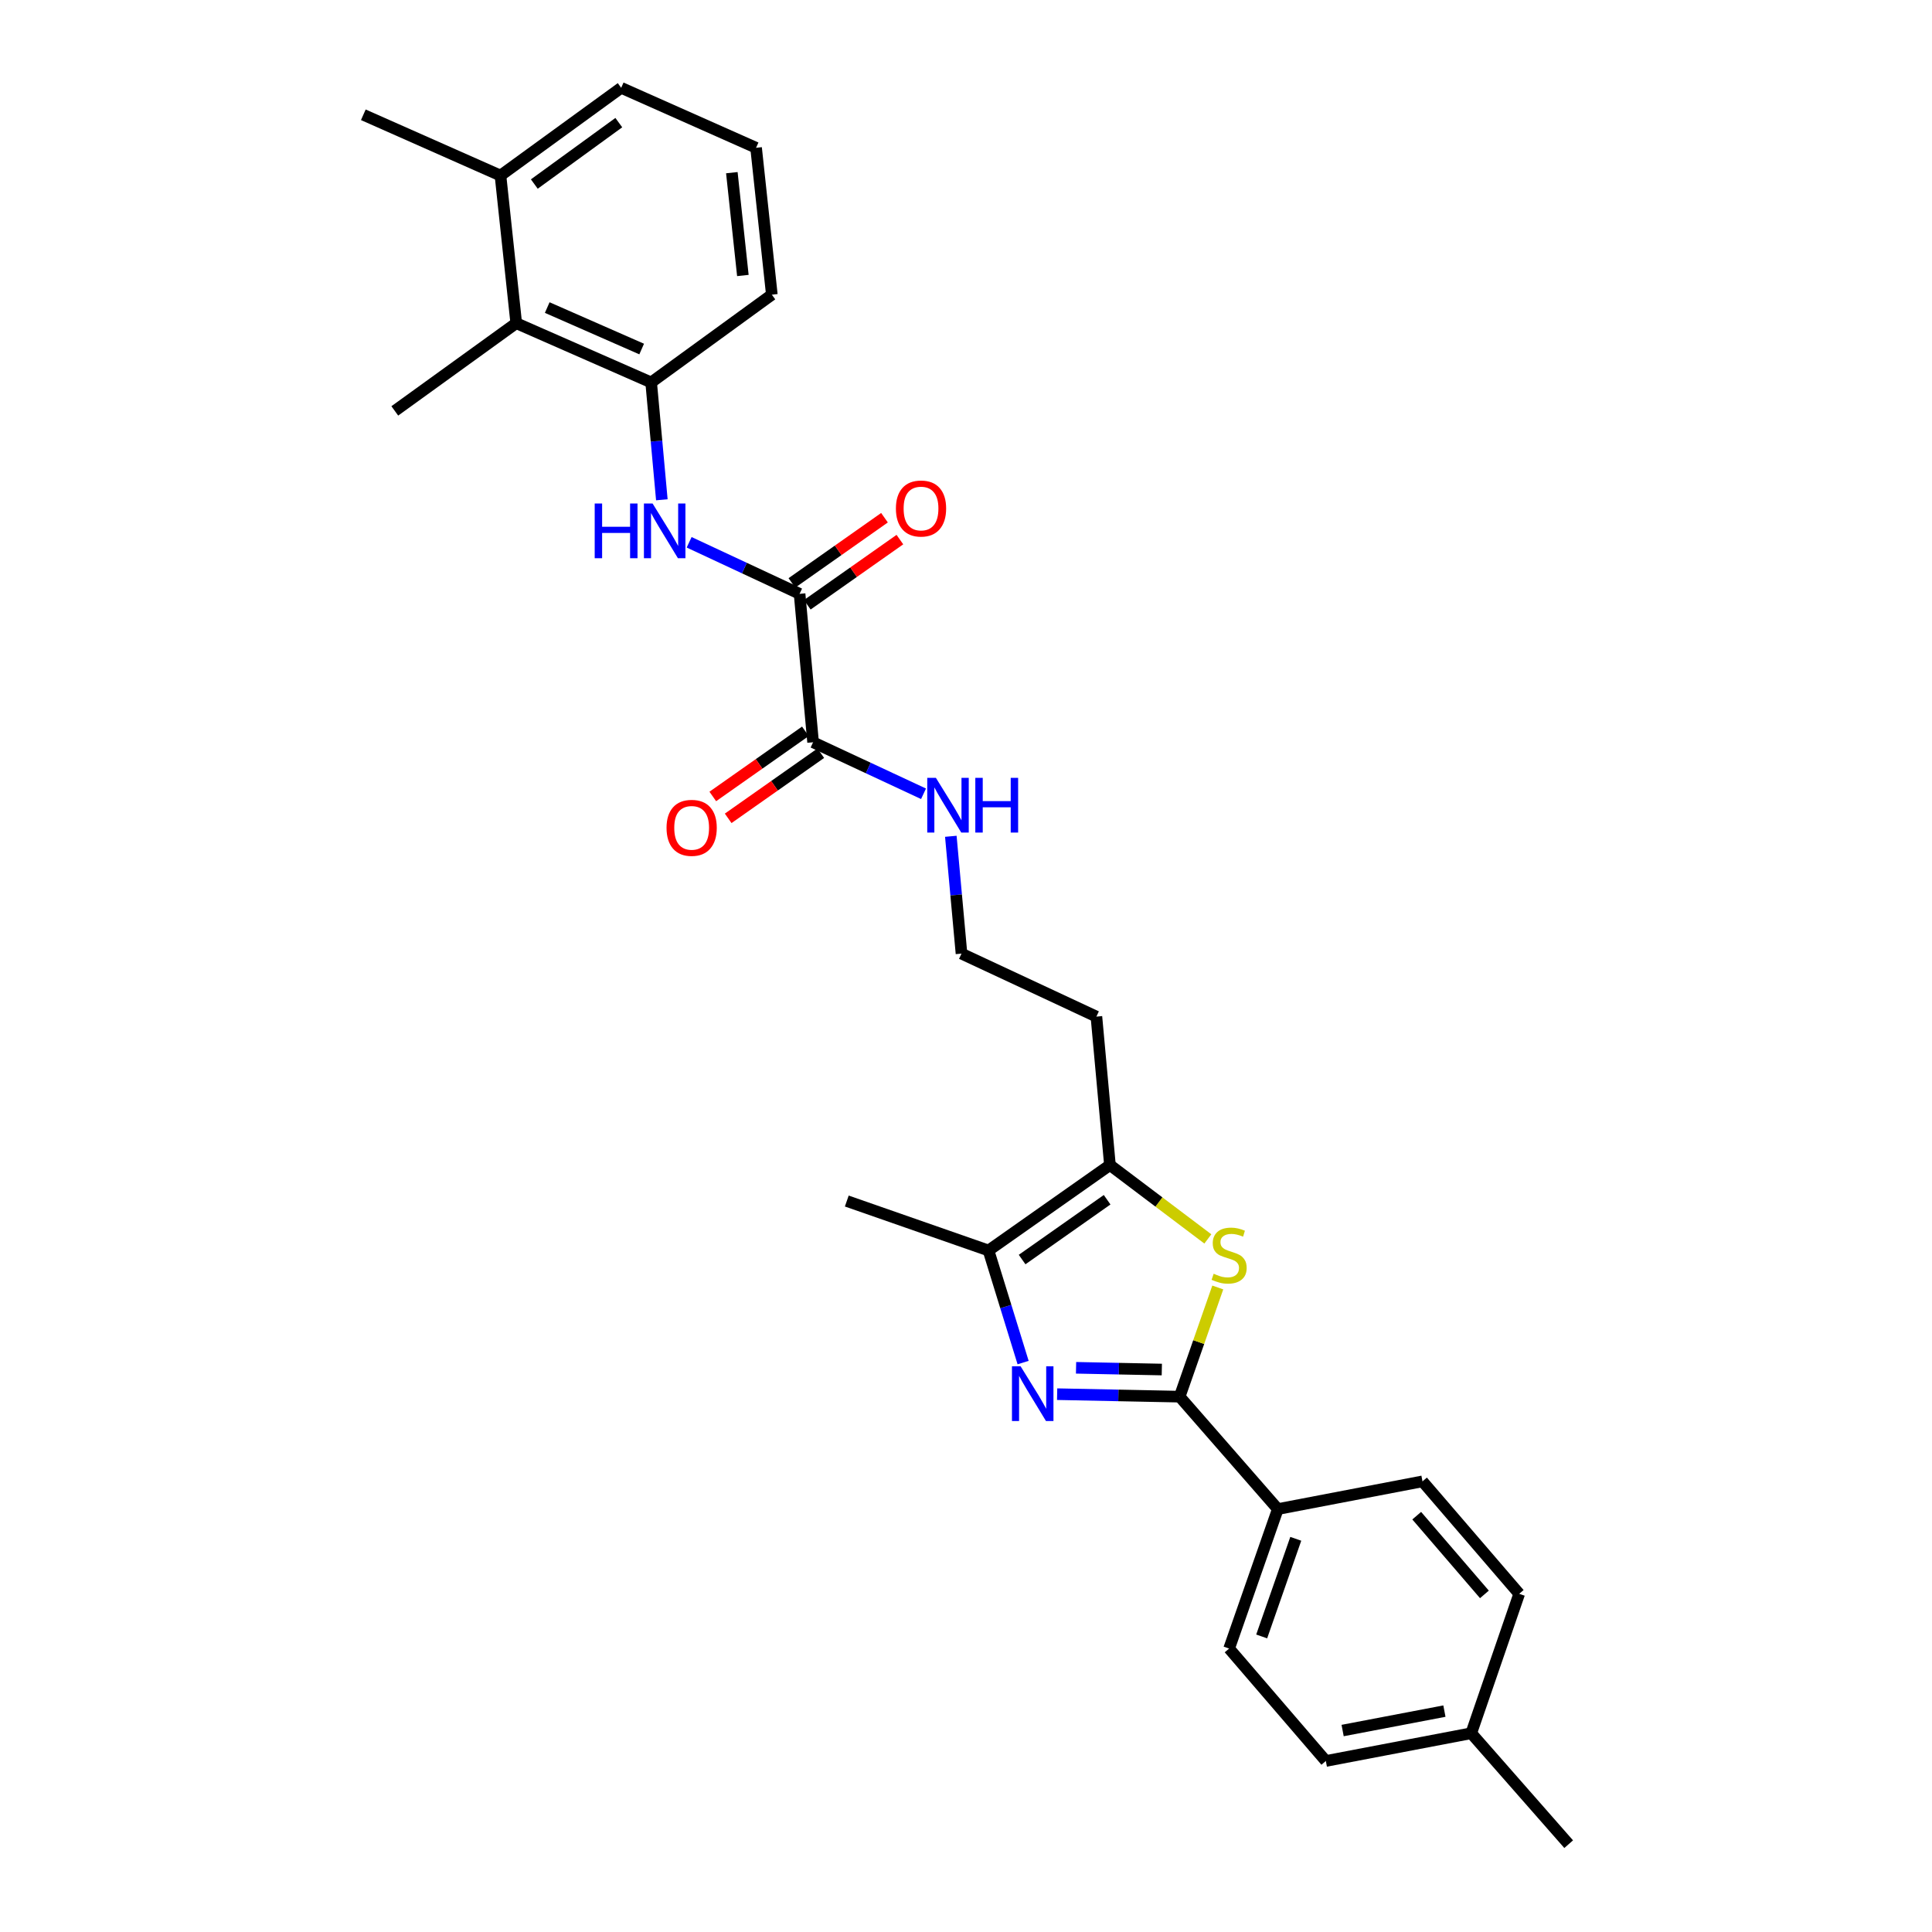 <?xml version='1.0' encoding='iso-8859-1'?>
<svg version='1.1' baseProfile='full'
              xmlns='http://www.w3.org/2000/svg'
                      xmlns:rdkit='http://www.rdkit.org/xml'
                      xmlns:xlink='http://www.w3.org/1999/xlink'
                  xml:space='preserve'
width='1000px' height='1000px' viewBox='0 0 1000 1000'>
<!-- END OF HEADER -->
<rect style='opacity:1.0;fill:#FFFFFF;stroke:none' width='1000' height='1000' x='0' y='0'> </rect>
<path class='bond-0' d='M 547.172,721.621 L 578.879,722.266' style='fill:none;fill-rule:evenodd;stroke:#0000FF;stroke-width:6px;stroke-linecap:butt;stroke-linejoin:miter;stroke-opacity:1' />
<path class='bond-0' d='M 578.879,722.266 L 610.586,722.91' style='fill:none;fill-rule:evenodd;stroke:#000000;stroke-width:6px;stroke-linecap:butt;stroke-linejoin:miter;stroke-opacity:1' />
<path class='bond-0' d='M 556.966,707.968 L 579.161,708.419' style='fill:none;fill-rule:evenodd;stroke:#0000FF;stroke-width:6px;stroke-linecap:butt;stroke-linejoin:miter;stroke-opacity:1' />
<path class='bond-0' d='M 579.161,708.419 L 601.355,708.871' style='fill:none;fill-rule:evenodd;stroke:#000000;stroke-width:6px;stroke-linecap:butt;stroke-linejoin:miter;stroke-opacity:1' />
<path class='bond-2' d='M 529.56,705.265 L 520.605,676.256' style='fill:none;fill-rule:evenodd;stroke:#0000FF;stroke-width:6px;stroke-linecap:butt;stroke-linejoin:miter;stroke-opacity:1' />
<path class='bond-2' d='M 520.605,676.256 L 511.649,647.248' style='fill:none;fill-rule:evenodd;stroke:#000000;stroke-width:6px;stroke-linecap:butt;stroke-linejoin:miter;stroke-opacity:1' />
<path class='bond-1' d='M 610.586,722.91 L 620.452,694.652' style='fill:none;fill-rule:evenodd;stroke:#000000;stroke-width:6px;stroke-linecap:butt;stroke-linejoin:miter;stroke-opacity:1' />
<path class='bond-1' d='M 620.452,694.652 L 630.318,666.393' style='fill:none;fill-rule:evenodd;stroke:#CCCC00;stroke-width:6px;stroke-linecap:butt;stroke-linejoin:miter;stroke-opacity:1' />
<path class='bond-9' d='M 610.586,722.91 L 661.397,781.092' style='fill:none;fill-rule:evenodd;stroke:#000000;stroke-width:6px;stroke-linecap:butt;stroke-linejoin:miter;stroke-opacity:1' />
<path class='bond-28' d='M 625.179,641.262 L 599.84,622.142' style='fill:none;fill-rule:evenodd;stroke:#CCCC00;stroke-width:6px;stroke-linecap:butt;stroke-linejoin:miter;stroke-opacity:1' />
<path class='bond-28' d='M 599.84,622.142 L 574.501,603.023' style='fill:none;fill-rule:evenodd;stroke:#000000;stroke-width:6px;stroke-linecap:butt;stroke-linejoin:miter;stroke-opacity:1' />
<path class='bond-3' d='M 511.649,647.248 L 574.501,603.023' style='fill:none;fill-rule:evenodd;stroke:#000000;stroke-width:6px;stroke-linecap:butt;stroke-linejoin:miter;stroke-opacity:1' />
<path class='bond-3' d='M 529.046,651.94 L 573.043,620.983' style='fill:none;fill-rule:evenodd;stroke:#000000;stroke-width:6px;stroke-linecap:butt;stroke-linejoin:miter;stroke-opacity:1' />
<path class='bond-21' d='M 511.649,647.248 L 438.294,621.65' style='fill:none;fill-rule:evenodd;stroke:#000000;stroke-width:6px;stroke-linecap:butt;stroke-linejoin:miter;stroke-opacity:1' />
<path class='bond-14' d='M 574.501,603.023 L 567.499,526.19' style='fill:none;fill-rule:evenodd;stroke:#000000;stroke-width:6px;stroke-linecap:butt;stroke-linejoin:miter;stroke-opacity:1' />
<path class='bond-4' d='M 413.866,307.373 L 420.852,384.19' style='fill:none;fill-rule:evenodd;stroke:#000000;stroke-width:6px;stroke-linecap:butt;stroke-linejoin:miter;stroke-opacity:1' />
<path class='bond-5' d='M 413.866,307.373 L 385.284,294.03' style='fill:none;fill-rule:evenodd;stroke:#000000;stroke-width:6px;stroke-linecap:butt;stroke-linejoin:miter;stroke-opacity:1' />
<path class='bond-5' d='M 385.284,294.03 L 356.702,280.687' style='fill:none;fill-rule:evenodd;stroke:#0000FF;stroke-width:6px;stroke-linecap:butt;stroke-linejoin:miter;stroke-opacity:1' />
<path class='bond-10' d='M 417.852,313.035 L 441.817,296.164' style='fill:none;fill-rule:evenodd;stroke:#000000;stroke-width:6px;stroke-linecap:butt;stroke-linejoin:miter;stroke-opacity:1' />
<path class='bond-10' d='M 441.817,296.164 L 465.783,279.292' style='fill:none;fill-rule:evenodd;stroke:#FF0000;stroke-width:6px;stroke-linecap:butt;stroke-linejoin:miter;stroke-opacity:1' />
<path class='bond-10' d='M 409.88,301.711 L 433.845,284.84' style='fill:none;fill-rule:evenodd;stroke:#000000;stroke-width:6px;stroke-linecap:butt;stroke-linejoin:miter;stroke-opacity:1' />
<path class='bond-10' d='M 433.845,284.84 L 457.81,267.968' style='fill:none;fill-rule:evenodd;stroke:#FF0000;stroke-width:6px;stroke-linecap:butt;stroke-linejoin:miter;stroke-opacity:1' />
<path class='bond-7' d='M 342.569,258.685 L 339.801,228.313' style='fill:none;fill-rule:evenodd;stroke:#0000FF;stroke-width:6px;stroke-linecap:butt;stroke-linejoin:miter;stroke-opacity:1' />
<path class='bond-7' d='M 339.801,228.313 L 337.034,197.942' style='fill:none;fill-rule:evenodd;stroke:#000000;stroke-width:6px;stroke-linecap:butt;stroke-linejoin:miter;stroke-opacity:1' />
<path class='bond-6' d='M 420.852,384.19 L 449.434,397.527' style='fill:none;fill-rule:evenodd;stroke:#000000;stroke-width:6px;stroke-linecap:butt;stroke-linejoin:miter;stroke-opacity:1' />
<path class='bond-6' d='M 449.434,397.527 L 478.016,410.864' style='fill:none;fill-rule:evenodd;stroke:#0000FF;stroke-width:6px;stroke-linecap:butt;stroke-linejoin:miter;stroke-opacity:1' />
<path class='bond-11' d='M 416.868,378.527 L 392.902,395.387' style='fill:none;fill-rule:evenodd;stroke:#000000;stroke-width:6px;stroke-linecap:butt;stroke-linejoin:miter;stroke-opacity:1' />
<path class='bond-11' d='M 392.902,395.387 L 368.937,412.247' style='fill:none;fill-rule:evenodd;stroke:#FF0000;stroke-width:6px;stroke-linecap:butt;stroke-linejoin:miter;stroke-opacity:1' />
<path class='bond-11' d='M 424.836,389.854 L 400.871,406.714' style='fill:none;fill-rule:evenodd;stroke:#000000;stroke-width:6px;stroke-linecap:butt;stroke-linejoin:miter;stroke-opacity:1' />
<path class='bond-11' d='M 400.871,406.714 L 376.905,423.574' style='fill:none;fill-rule:evenodd;stroke:#FF0000;stroke-width:6px;stroke-linecap:butt;stroke-linejoin:miter;stroke-opacity:1' />
<path class='bond-8' d='M 337.034,197.942 L 267.203,167.273' style='fill:none;fill-rule:evenodd;stroke:#000000;stroke-width:6px;stroke-linecap:butt;stroke-linejoin:miter;stroke-opacity:1' />
<path class='bond-8' d='M 332.128,180.661 L 283.246,159.194' style='fill:none;fill-rule:evenodd;stroke:#000000;stroke-width:6px;stroke-linecap:butt;stroke-linejoin:miter;stroke-opacity:1' />
<path class='bond-22' d='M 337.034,197.942 L 399.501,152.524' style='fill:none;fill-rule:evenodd;stroke:#000000;stroke-width:6px;stroke-linecap:butt;stroke-linejoin:miter;stroke-opacity:1' />
<path class='bond-12' d='M 267.203,167.273 L 259.047,90.865' style='fill:none;fill-rule:evenodd;stroke:#000000;stroke-width:6px;stroke-linecap:butt;stroke-linejoin:miter;stroke-opacity:1' />
<path class='bond-24' d='M 267.203,167.273 L 204.343,212.683' style='fill:none;fill-rule:evenodd;stroke:#000000;stroke-width:6px;stroke-linecap:butt;stroke-linejoin:miter;stroke-opacity:1' />
<path class='bond-15' d='M 661.397,781.092 L 636.191,853.285' style='fill:none;fill-rule:evenodd;stroke:#000000;stroke-width:6px;stroke-linecap:butt;stroke-linejoin:miter;stroke-opacity:1' />
<path class='bond-15' d='M 670.691,796.486 L 653.047,847.021' style='fill:none;fill-rule:evenodd;stroke:#000000;stroke-width:6px;stroke-linecap:butt;stroke-linejoin:miter;stroke-opacity:1' />
<path class='bond-16' d='M 661.397,781.092 L 736.282,766.751' style='fill:none;fill-rule:evenodd;stroke:#000000;stroke-width:6px;stroke-linecap:butt;stroke-linejoin:miter;stroke-opacity:1' />
<path class='bond-26' d='M 259.047,90.865 L 188.055,59.411' style='fill:none;fill-rule:evenodd;stroke:#000000;stroke-width:6px;stroke-linecap:butt;stroke-linejoin:miter;stroke-opacity:1' />
<path class='bond-30' d='M 259.047,90.865 L 321.523,45.455' style='fill:none;fill-rule:evenodd;stroke:#000000;stroke-width:6px;stroke-linecap:butt;stroke-linejoin:miter;stroke-opacity:1' />
<path class='bond-30' d='M 276.561,95.256 L 320.294,63.469' style='fill:none;fill-rule:evenodd;stroke:#000000;stroke-width:6px;stroke-linecap:butt;stroke-linejoin:miter;stroke-opacity:1' />
<path class='bond-13' d='M 492.146,432.862 L 494.907,463.227' style='fill:none;fill-rule:evenodd;stroke:#0000FF;stroke-width:6px;stroke-linecap:butt;stroke-linejoin:miter;stroke-opacity:1' />
<path class='bond-13' d='M 494.907,463.227 L 497.669,493.591' style='fill:none;fill-rule:evenodd;stroke:#000000;stroke-width:6px;stroke-linecap:butt;stroke-linejoin:miter;stroke-opacity:1' />
<path class='bond-17' d='M 567.499,526.19 L 497.669,493.591' style='fill:none;fill-rule:evenodd;stroke:#000000;stroke-width:6px;stroke-linecap:butt;stroke-linejoin:miter;stroke-opacity:1' />
<path class='bond-18' d='M 636.191,853.285 L 686.248,911.482' style='fill:none;fill-rule:evenodd;stroke:#000000;stroke-width:6px;stroke-linecap:butt;stroke-linejoin:miter;stroke-opacity:1' />
<path class='bond-19' d='M 736.282,766.751 L 786.339,824.956' style='fill:none;fill-rule:evenodd;stroke:#000000;stroke-width:6px;stroke-linecap:butt;stroke-linejoin:miter;stroke-opacity:1' />
<path class='bond-19' d='M 733.291,784.512 L 768.331,825.255' style='fill:none;fill-rule:evenodd;stroke:#000000;stroke-width:6px;stroke-linecap:butt;stroke-linejoin:miter;stroke-opacity:1' />
<path class='bond-29' d='M 686.248,911.482 L 761.511,897.118' style='fill:none;fill-rule:evenodd;stroke:#000000;stroke-width:6px;stroke-linecap:butt;stroke-linejoin:miter;stroke-opacity:1' />
<path class='bond-29' d='M 694.941,895.724 L 747.625,885.669' style='fill:none;fill-rule:evenodd;stroke:#000000;stroke-width:6px;stroke-linecap:butt;stroke-linejoin:miter;stroke-opacity:1' />
<path class='bond-20' d='M 786.339,824.956 L 761.511,897.118' style='fill:none;fill-rule:evenodd;stroke:#000000;stroke-width:6px;stroke-linecap:butt;stroke-linejoin:miter;stroke-opacity:1' />
<path class='bond-27' d='M 761.511,897.118 L 811.945,954.545' style='fill:none;fill-rule:evenodd;stroke:#000000;stroke-width:6px;stroke-linecap:butt;stroke-linejoin:miter;stroke-opacity:1' />
<path class='bond-23' d='M 399.501,152.524 L 391.345,76.492' style='fill:none;fill-rule:evenodd;stroke:#000000;stroke-width:6px;stroke-linecap:butt;stroke-linejoin:miter;stroke-opacity:1' />
<path class='bond-23' d='M 384.508,142.596 L 378.799,89.374' style='fill:none;fill-rule:evenodd;stroke:#000000;stroke-width:6px;stroke-linecap:butt;stroke-linejoin:miter;stroke-opacity:1' />
<path class='bond-25' d='M 391.345,76.492 L 321.523,45.455' style='fill:none;fill-rule:evenodd;stroke:#000000;stroke-width:6px;stroke-linecap:butt;stroke-linejoin:miter;stroke-opacity:1' />
<path  class='atom-0' d='M 528.271 707.204
L 537.551 722.204
Q 538.471 723.684, 539.951 726.364
Q 541.431 729.044, 541.511 729.204
L 541.511 707.204
L 545.271 707.204
L 545.271 735.524
L 541.391 735.524
L 531.431 719.124
Q 530.271 717.204, 529.031 715.004
Q 527.831 712.804, 527.471 712.124
L 527.471 735.524
L 523.791 735.524
L 523.791 707.204
L 528.271 707.204
' fill='#0000FF'/>
<path  class='atom-2' d='M 628.191 659.291
Q 628.511 659.411, 629.831 659.971
Q 631.151 660.531, 632.591 660.891
Q 634.071 661.211, 635.511 661.211
Q 638.191 661.211, 639.751 659.931
Q 641.311 658.611, 641.311 656.331
Q 641.311 654.771, 640.511 653.811
Q 639.751 652.851, 638.551 652.331
Q 637.351 651.811, 635.351 651.211
Q 632.831 650.451, 631.311 649.731
Q 629.831 649.011, 628.751 647.491
Q 627.711 645.971, 627.711 643.411
Q 627.711 639.851, 630.111 637.651
Q 632.551 635.451, 637.351 635.451
Q 640.631 635.451, 644.351 637.011
L 643.431 640.091
Q 640.031 638.691, 637.471 638.691
Q 634.711 638.691, 633.191 639.851
Q 631.671 640.971, 631.711 642.931
Q 631.711 644.451, 632.471 645.371
Q 633.271 646.291, 634.391 646.811
Q 635.551 647.331, 637.471 647.931
Q 640.031 648.731, 641.551 649.531
Q 643.071 650.331, 644.151 651.971
Q 645.271 653.571, 645.271 656.331
Q 645.271 660.251, 642.631 662.371
Q 640.031 664.451, 635.671 664.451
Q 633.151 664.451, 631.231 663.891
Q 629.351 663.371, 627.111 662.451
L 628.191 659.291
' fill='#CCCC00'/>
<path  class='atom-6' d='M 307.815 260.614
L 311.655 260.614
L 311.655 272.654
L 326.135 272.654
L 326.135 260.614
L 329.975 260.614
L 329.975 288.934
L 326.135 288.934
L 326.135 275.854
L 311.655 275.854
L 311.655 288.934
L 307.815 288.934
L 307.815 260.614
' fill='#0000FF'/>
<path  class='atom-6' d='M 337.775 260.614
L 347.055 275.614
Q 347.975 277.094, 349.455 279.774
Q 350.935 282.454, 351.015 282.614
L 351.015 260.614
L 354.775 260.614
L 354.775 288.934
L 350.895 288.934
L 340.935 272.534
Q 339.775 270.614, 338.535 268.414
Q 337.335 266.214, 336.975 265.534
L 336.975 288.934
L 333.295 288.934
L 333.295 260.614
L 337.775 260.614
' fill='#0000FF'/>
<path  class='atom-11' d='M 463.718 263.205
Q 463.718 256.405, 467.078 252.605
Q 470.438 248.805, 476.718 248.805
Q 482.998 248.805, 486.358 252.605
Q 489.718 256.405, 489.718 263.205
Q 489.718 270.085, 486.318 274.005
Q 482.918 277.885, 476.718 277.885
Q 470.478 277.885, 467.078 274.005
Q 463.718 270.125, 463.718 263.205
M 476.718 274.685
Q 481.038 274.685, 483.358 271.805
Q 485.718 268.885, 485.718 263.205
Q 485.718 257.645, 483.358 254.845
Q 481.038 252.005, 476.718 252.005
Q 472.398 252.005, 470.038 254.805
Q 467.718 257.605, 467.718 263.205
Q 467.718 268.925, 470.038 271.805
Q 472.398 274.685, 476.718 274.685
' fill='#FF0000'/>
<path  class='atom-12' d='M 345 428.487
Q 345 421.687, 348.36 417.887
Q 351.72 414.087, 358 414.087
Q 364.28 414.087, 367.64 417.887
Q 371 421.687, 371 428.487
Q 371 435.367, 367.6 439.287
Q 364.2 443.167, 358 443.167
Q 351.76 443.167, 348.36 439.287
Q 345 435.407, 345 428.487
M 358 439.967
Q 362.32 439.967, 364.64 437.087
Q 367 434.167, 367 428.487
Q 367 422.927, 364.64 420.127
Q 362.32 417.287, 358 417.287
Q 353.68 417.287, 351.32 420.087
Q 349 422.887, 349 428.487
Q 349 434.207, 351.32 437.087
Q 353.68 439.967, 358 439.967
' fill='#FF0000'/>
<path  class='atom-14' d='M 484.423 402.614
L 493.703 417.614
Q 494.623 419.094, 496.103 421.774
Q 497.583 424.454, 497.663 424.614
L 497.663 402.614
L 501.423 402.614
L 501.423 430.934
L 497.543 430.934
L 487.583 414.534
Q 486.423 412.614, 485.183 410.414
Q 483.983 408.214, 483.623 407.534
L 483.623 430.934
L 479.943 430.934
L 479.943 402.614
L 484.423 402.614
' fill='#0000FF'/>
<path  class='atom-14' d='M 504.823 402.614
L 508.663 402.614
L 508.663 414.654
L 523.143 414.654
L 523.143 402.614
L 526.983 402.614
L 526.983 430.934
L 523.143 430.934
L 523.143 417.854
L 508.663 417.854
L 508.663 430.934
L 504.823 430.934
L 504.823 402.614
' fill='#0000FF'/>
</svg>
